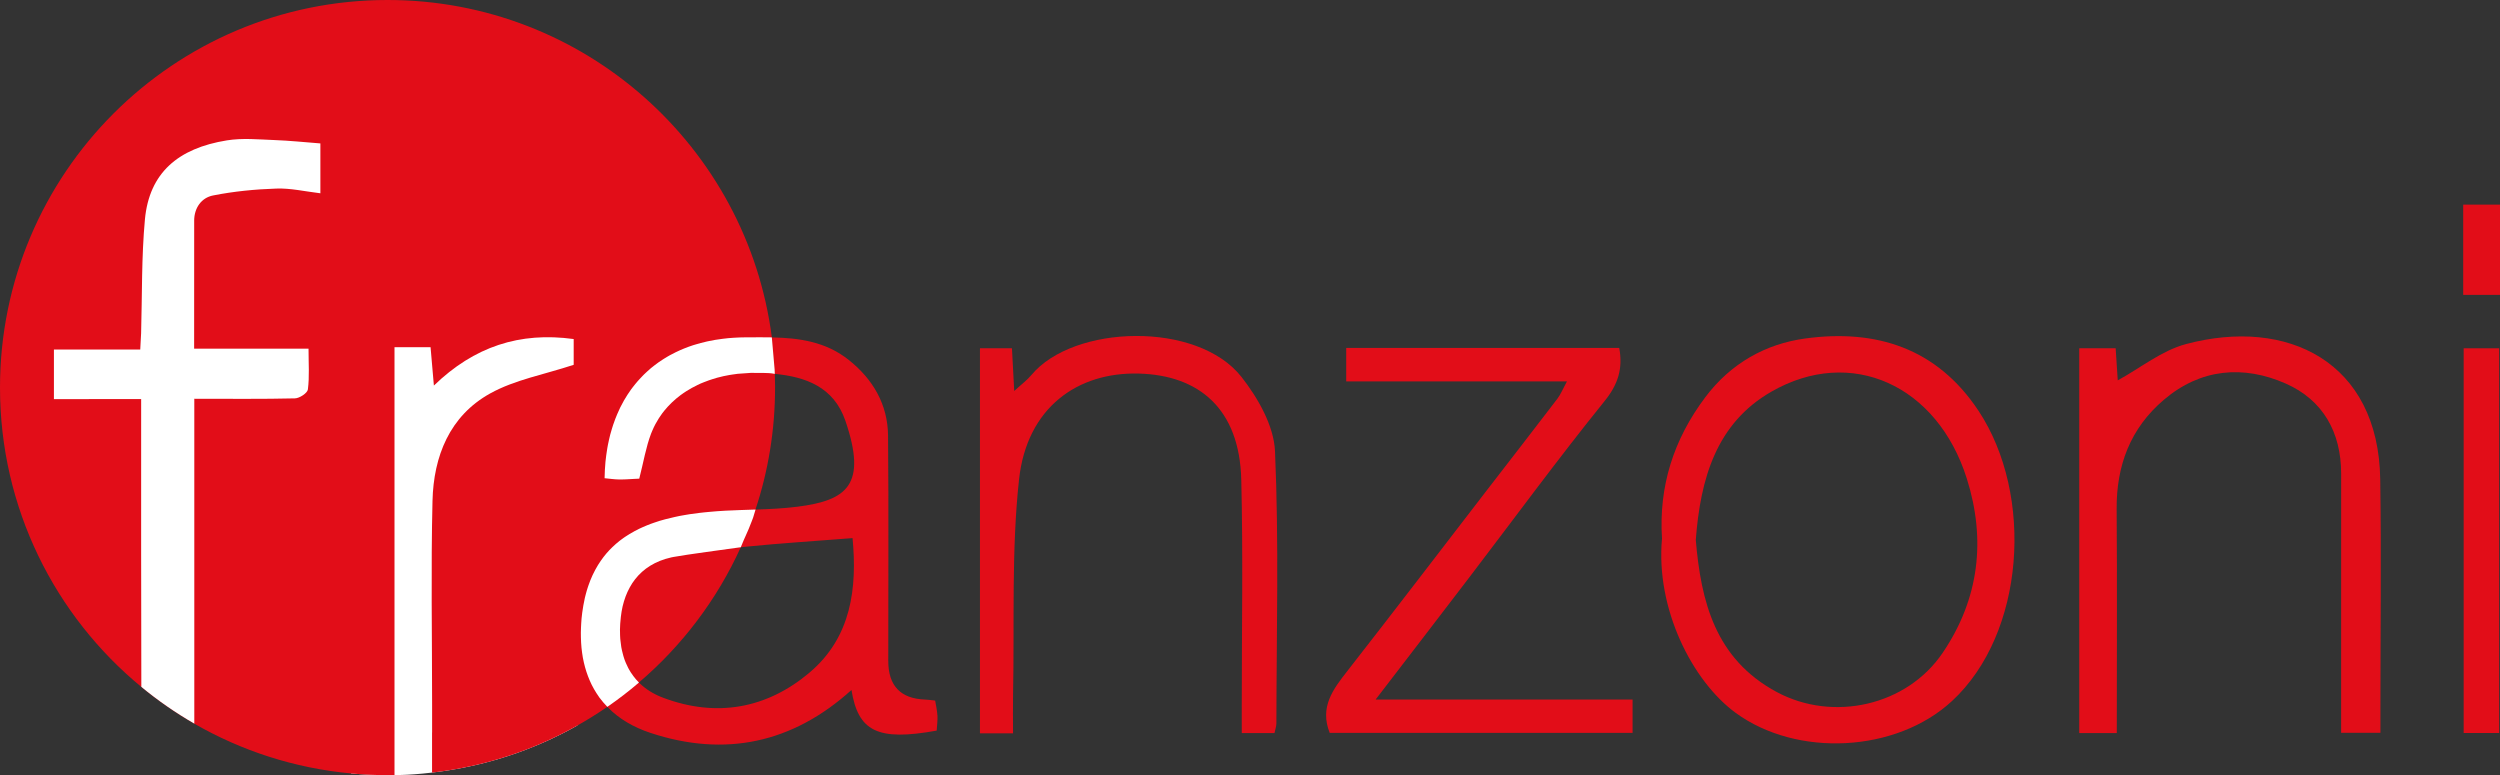 <?xml version="1.0" encoding="UTF-8"?>
<svg id="Livello_1" xmlns="http://www.w3.org/2000/svg" version="1.1" xmlns:xlink="http://www.w3.org/1999/xlink" viewBox="0 0 150 46.507">
  <rect x="0" y="0" width="150" height="46.507" fill="#333333" stroke="none"/>
  <!-- Generator: Adobe Illustrator 29.2.0, SVG Export Plug-In . SVG Version: 2.1.0 Build 108)  -->
  <defs>
    <clipPath id="clippath">
      <rect width="150" height="46.507" fill="none"/>
    </clipPath>
    <clipPath id="clippath-1">
      <rect width="150" height="46.507" fill="none"/>
    </clipPath>
  </defs>
  <g clip-path="url(#clippath)">
    <path d="M34.643,17.986v25.542c-2.267,1.279-4.771,2.188-7.431,2.641-.426.074-.854.136-1.288.186-1.572.186-2.456.147-2.577.144-.008,0-.02.008-.02.008h-.074c-.739,0-1.47-.035-2.19-.104v-28.417h13.58Z" fill="#fff"/>
    <path d="M46.504,23.254c0,2.557-.412,5.02-1.176,7.32-.174.527-.365,1.044-.579,1.552,0,.003-.003.008-.005.011-.092.233-.19.461-.294.688-.003.003-.003.008-.005.011-1.422,3.139-3.522,5.908-6.112,8.115-.605.521-1.24,1.008-1.898,1.461l-.003.003c-.579.398-1.176.771-1.79,1.115-2.268,1.28-4.771,2.188-7.432,2.641-.425.074-.853.136-1.287.186v-2.403h.003v-1.7c0-4.064-.074-8.132.024-12.197.063-2.68,1.026-5.101,3.463-6.452,1.483-.821,3.252-1.135,5.008-1.716v-1.546c-3.238-.445-5.974.453-8.388,2.791-.078-.899-.136-1.582-.199-2.3h-2.164v25.671c-.11.005-.221.005-.33.005h-.087c-.74,0-1.471-.035-2.192-.103-3.401-.317-6.587-1.365-9.403-2.987-1.121-.647-2.185-1.383-3.178-2.205C3.303,36.951,0,30.488,0,23.254,0,10.413,10.411,0,23.254,0,35.074,0,44.835,8.825,46.311,20.245c.082.627.139,1.266.167,1.908,0,.005,0,.012.003.017.003.087.008.171.008.259.011.273.016.548.016.823" fill="#e20d18"/>
    <path d="M116.563,39.166c-2.158,3.193-6.586,4.163-9.95,2.36-3.71-1.989-4.553-5.45-4.866-9.128.278-3.681,1.23-6.998,4.531-8.895,4.779-2.75,9.963-.408,11.735,5.224,1.144,3.634.756,7.182-1.45,10.439M118.712,24.65c-2.499-3.775-6.162-4.918-10.396-4.341-2.387.325-4.474,1.495-5.997,3.523-1.912,2.542-2.799,5.363-2.599,8.484-.388,4.19,1.803,8.539,4.417,10.454,3.674,2.689,9.632,2.392,12.982-.707,4.381-4.045,4.936-12.364,1.593-17.413" fill="#e20d18"/>
    <path d="M127.009,43.984h-2.255v-23.089h2.185c.045.694.087,1.348.126,1.927,1.365-.746,2.642-1.791,4.096-2.178,6.074-1.62,11.546,1.054,11.653,8.114.069,4.555.012,9.111.012,13.667v1.541h-2.358v-1.485c.001-4.69.003-9.379.001-14.069,0-2.482-1.1-4.418-3.324-5.398-2.535-1.117-5.099-.911-7.309.969-2.015,1.713-2.859,3.949-2.837,6.579.035,4.418.009,8.835.009,13.422" fill="#e20d18"/>
    <path d="M76.472,43.982h-1.966c0-.52,0-1.032-.001-1.544-.001-4.552.083-9.108-.029-13.657-.104-4.269-2.549-6.271-6.148-6.367-3.667-.099-6.713,2.035-7.185,6.345-.466,4.273-.27,8.619-.36,12.932-.015.746-.001,1.493-.001,2.308h-1.985v-23.105h1.92c.039.716.08,1.497.136,2.566.444-.409.776-.654,1.033-.961,2.525-3.035,9.963-3.246,12.604.119.988,1.258,1.943,2.93,2.01,4.452.239,5.435.091,10.887.083,16.333,0,.168-.064.337-.112.579" fill="#e20d18"/>
    <path d="M82.539,41.971h15.416v2.002h-18.173c-.615-1.553.2-2.614,1.061-3.715,2.821-3.611,5.602-7.254,8.401-10.885,1.399-1.815,2.807-3.623,4.196-5.445.2-.262.325-.581.577-1.045h-13.244v-2.005h16.382c.227,1.256-.071,2.186-.889,3.198-2.793,3.459-5.421,7.048-8.119,10.582-1.784,2.339-3.58,4.67-5.609,7.313" fill="#e20d18"/>
  </g>
  <rect x="147.82" y="20.897" width="2.13" height="23.083" fill="#e20d18"/>
  <rect x="147.792" y="12.277" width="2.208" height="5.415" fill="#e20d18"/>
  <g clip-path="url(#clippath-1)">
    <path d="M11.651,13.244c-.005,2.515-.003,5.028-.003,7.677h6.864c0,.901.06,1.68-.039,2.444-.024.215-.498.532-.778.537-1.955.047-3.917.024-6.037.024v19.49c-1.121-.647-2.185-1.383-3.178-2.204-.016-5.318-.011-10.634-.011-15.948v-1.318H3.235v-2.974h5.18c.021-.412.041-.699.052-.985.065-2.279.019-4.567.229-6.831.262-2.78,1.986-4.262,4.919-4.734.925-.15,1.892-.055,2.84-.019.899.032,1.8.128,2.768.202v2.992c-.928-.11-1.787-.314-2.637-.283-1.272.041-2.554.166-3.804.414-.69.136-1.129.736-1.132,1.514" fill="#fff"/>
    <path d="M48.564,40.363c-2.562,2.156-5.57,2.701-8.756,1.509-.56-.207-1.034-.498-1.419-.867-.019-.016-.035-.035-.055-.055-.029-.027-.06-.057-.087-.09-.036-.036-.071-.076-.104-.115-.016-.016-.029-.035-.043-.055-.036-.037-.068-.082-.099-.122-.057-.075-.108-.148-.158-.227-.041-.06-.079-.123-.112-.188-.019-.032-.035-.065-.052-.098-.048-.091-.092-.183-.131-.278-.024-.055-.045-.115-.068-.172-.013-.033-.024-.068-.035-.102-.019-.048-.036-.098-.047-.15-.032-.103-.06-.21-.082-.319-.016-.065-.029-.134-.041-.202-.005-.027-.011-.055-.011-.082-.021-.107-.035-.215-.04-.327-.007-.029-.009-.063-.012-.095-.008-.071-.011-.142-.011-.214-.011-.221-.008-.452.008-.69.005-.139.02-.278.036-.42.011-.107.027-.211.047-.314.019-.107.037-.21.063-.311.048-.202.106-.401.176-.589v-.003c.071-.191.154-.373.251-.545.095-.175.204-.341.327-.496.49-.625,1.2-1.089,2.166-1.304.035-.008.082-.016.136-.028,1.282-.278,2.594-.433,3.901-.564.024-.003.045-.005.068-.008.024-.003.043-.005.063-.008.092-.008.182-.02.275-.028,2.096-.212,4.195-.343,6.435-.519.281,2.976-.057,5.945-2.591,8.075M56.243,42.917c-.013-.294-.087-.589-.134-.883-.254-.028-.428-.055-.605-.06q-2.204-.082-2.208-2.311c-.003-4.507.028-9.016-.013-13.524-.016-1.879-.914-3.396-2.359-4.544-1.383-1.1-2.979-1.318-4.613-1.351-.013-.003-.027-.003-.041-.003h-.011c-.202-.003-.404-.005-.608-.005h-.039c-.291,0-.583.003-.875.005-.234,0-.469.008-.695.023-.227.016-.45.035-.672.063-.027,0-.053.005-.082.011-.128.013-.257.032-.382.055-.008.003-.019.003-.027.005-.118.019-.235.043-.351.068-.036.005-.074.013-.11.021-.126.027-.249.057-.368.09-.11.031-.219.06-.322.094-.047.013-.094.027-.136.04-.369.12-.72.262-1.053.426-.088.04-.172.084-.254.131-.031.011-.057.027-.084.043-.049.028-.099.055-.148.086-.071.037-.139.082-.207.126-.024.013-.049.027-.074.045-.087.055-.172.112-.257.172-.024.016-.049.032-.074.055-.057.037-.115.082-.172.128-.051.035-.103.076-.152.12-.021.013-.04.029-.06.045-.032.028-.068.057-.1.091-.039.029-.079.065-.118.103-.065.057-.128.115-.188.178-.032.029-.068.063-.1.1-.063.06-.12.123-.175.186-.044.044-.084.091-.123.136-.044.049-.087.099-.126.151-.057.064-.108.13-.158.199-.033.04-.063.082-.094.122-.076.107-.152.217-.223.327-.079.12-.152.246-.226.372v.003c-.071.126-.143.257-.208.39-.061.128-.122.262-.179.396-.003.003-.003.008-.005.011-.041.09-.076.183-.112.275-.047.12-.09.241-.131.366-.024.074-.049.147-.071.223-.036.118-.071.238-.104.361-.024.095-.048.19-.068.286-.024.103-.045.21-.068.317-.013.065-.024.134-.037.202-.013.082-.028.166-.039.25-.011.075-.021.148-.032.225,0,.008-.003.016-.003.027-.015.112-.028.222-.039.335-.027.314-.047.639-.052.972.298.027.6.074.906.076.098,0,.196-.003.294-.005.099-.003.199-.008.298-.013.115-.005.231-.011.346-.019.079-.005.159-.012.238-.015.259-1.012.398-1.882.706-2.692.023-.063.047-.123.074-.18.004-.008.007-.013.009-.019.108-.257.239-.497.384-.726.063-.102.131-.199.206-.298.037-.052.079-.103.119-.152.285-.351.615-.666.98-.938.055-.039.107-.076.162-.115.051-.039.106-.074.163-.11.11-.071.223-.139.341-.204.115-.065.235-.126.355-.183.122-.059.245-.114.373-.163.102-.044.204-.082.311-.118.005-.003.011-.005.016-.005.06-.021.12-.043.183-.06.092-.032.188-.06.286-.087.126-.036.254-.065.385-.095.008-.004.016-.004.024-.007.107-.021.217-.043.325-.063.005-.003.011-.003.017-.003.056-.011.116-.019.174-.027.104-.019.21-.033.317-.044.503-.057,1.02-.074,1.546-.045.222.011.445.027.663.048h.012c.005,0,.011.003.016.003,1.808.18,3.516.764,4.218,2.816,1.314,3.846.1,4.774-2.879,5.153-.833.106-1.667.144-2.51.171h-.005c-.597.023-1.197.036-1.798.068-.333.017-.663.039-.996.072-.096.008-.191.019-.29.029-.095.011-.19.021-.286.033-.191.021-.38.048-.569.076-.11.019-.219.035-.327.053-.091.017-.178.033-.267.047-.017.005-.036.008-.055.011-.086.02-.172.036-.257.055-.191.041-.38.087-.565.136-.231.06-.456.128-.676.207-.071.023-.142.047-.21.074-.068.025-.134.052-.202.08-.087.032-.175.071-.259.108-.074.033-.147.065-.218.102-.096.047-.191.095-.285.144-.013.008-.027.016-.04.024-.088.044-.172.094-.254.146-.082.048-.162.098-.238.152-.032.019-.065.044-.098.065-.047.032-.094.063-.136.098-.047.033-.091.065-.134.102-.071.057-.142.115-.21.175-.003.003-.009.005-.015.011-.068.06-.136.12-.202.186-.254.242-.488.515-.695.818-.06.084-.118.171-.172.262-.057.09-.112.186-.163.283-.055.102-.11.207-.159.317-.048.1-.092.204-.134.311-.035.087-.071.176-.1.27-.02.045-.033.092-.049.142-.021.065-.044.131-.063.199-.019.068-.041.136-.057.204-.021.082-.043.163-.063.249-.011.048-.021.098-.029.15-.025.098-.044.199-.06.299-.024.138-.047.277-.065.421-.016.12-.027.237-.041.354-.008.102-.016.202-.021.303-.005.084-.011.168-.013.254-.008.196-.011.393-.005.585.005.208.016.413.035.615.011.1.023.199.036.299.013.099.029.196.045.293.033.196.078.388.131.572.052.186.11.369.178.547.033.09.068.176.107.265.037.084.079.171.12.255.043.086.087.167.134.249.045.082.095.164.144.243.052.079.103.158.158.234.008.012.019.025.025.036.142.196.297.382.469.556.021.023.04.044.063.06.637.641,1.478,1.155,2.537,1.504,4.46,1.473,8.52.616,12.052-2.578.398,2.458,1.533,3.091,5.112,2.436.02-.301.06-.608.047-.917" fill="#e20d18"/>
    <path d="M46.479,22.171c-.003-.005-.003-.011-.003-.016-.06-.56-.136-1.697-.166-1.91l-.052-.003c-.202-.003-.404-.005-.608-.005h-.039c-.289,0-.584.003-.875.003-.235.003-.469.008-.695.024-.227.013-.45.033-.672.063-.027,0-.053.005-.082.011-.128.015-.257.033-.382.055-.008.003-.019.003-.027.005-.118.02-.235.044-.351.068-.036.005-.074.013-.11.023-.126.027-.249.056-.369.09-.108.029-.218.06-.321.092-.047.015-.094.028-.138.041-.368.12-.719.262-1.052.425-.088.041-.172.086-.254.131-.031.012-.057.028-.086.044-.048.027-.098.055-.147.084-.071.039-.139.083-.207.126-.024.013-.049.028-.074.047-.087.055-.172.112-.257.171-.024.017-.049.033-.074.055-.057.039-.115.083-.172.128-.051.036-.103.076-.152.12-.021.013-.041.031-.06.047-.032.027-.068.057-.1.09-.039.031-.08.065-.118.104-.065.057-.128.114-.188.176-.032.031-.068.063-.1.102-.063.06-.12.123-.175.186-.044.043-.084.09-.123.136-.044.049-.087.098-.126.15-.057.065-.11.131-.158.199-.033.041-.063.082-.094.123-.076.107-.152.215-.223.327-.079.12-.152.246-.226.37v.004c-.072.124-.143.255-.208.389-.063.128-.122.262-.179.396-.003.003-.003.009-.005.012-.041.09-.078.182-.112.275-.047.12-.09.239-.131.365-.024.074-.049.147-.071.225-.036.116-.071.237-.104.36-.024.095-.048.191-.068.286-.024.104-.045.211-.068.317-.013.065-.024.134-.037.202-.015.082-.028.167-.039.251-.011.074-.021.147-.032.223,0,.009-.003.017-.003.028-.015.112-.028.221-.039.335-.027.314-.047.639-.052.972.298.027.6.074.906.076.098,0,.196-.003.294-.005.099-.003.199-.008.298-.015.115-.005.231-.011.346-.019.079-.003.158-.008.238-.011v-.003c.259-1.012.398-1.882.706-2.693.023-.063.047-.123.074-.179.003-.009.005-.015.009-.02.108-.257.239-.496.384-.726.065-.1.134-.199.204-.297.039-.052.08-.104.12-.154.285-.351.615-.666.98-.938.055-.037.107-.076.16-.114.052-.039.107-.075.164-.11.11-.071.223-.139.341-.204.115-.065.235-.126.354-.183.123-.06.246-.115.374-.163.102-.044.204-.083.311-.118.005-.003.011-.005.016-.005.06-.023.12-.044.183-.06.092-.033.188-.06.286-.088.126-.035.254-.064.385-.095.008-.003.016-.003.024-.005.107-.021.217-.044.325-.063.005-.003.011-.003.017-.003.056-.011.114-.021.174-.027.104-.02.21-.033.317-.044.003-.003.794-.056.797-.056.347.016,1.017-.029,1.413.059h.012c.005,0-.007,0,0,0-.007-.047.003-.136-.009-.259M45.329,30.573c-.597.021-1.197.036-1.798.068-.333.019-.663.041-.996.074-.096.008-.191.016-.29.028-.095.011-.19.021-.286.032-.191.021-.38.049-.571.076-.108.02-.218.036-.327.055-.09.016-.176.033-.267.047-.016.005-.035.008-.053.011-.086.019-.172.035-.257.055-.191.04-.38.087-.565.136-.231.06-.456.128-.676.207-.071.021-.142.047-.21.074-.068.024-.134.052-.202.079-.088.033-.175.071-.259.11-.074.032-.147.065-.218.1-.096.047-.191.096-.285.146-.013.008-.027.016-.04.024-.088.044-.172.092-.254.144-.082.049-.162.099-.238.152-.032.02-.065.044-.098.065-.047.033-.094.063-.136.099-.047.032-.091.065-.134.1-.071.057-.143.115-.211.175-.003.003-.008.005-.013.011-.068.06-.136.12-.202.186-.254.243-.488.516-.695.818-.06.086-.118.172-.172.262-.057.091-.112.186-.163.285-.055.1-.11.207-.159.315-.048.102-.092.206-.134.311-.035.087-.071.178-.1.27-.02.047-.033.094-.049.142-.021.065-.044.131-.063.199s-.041.136-.057.206c-.021.082-.044.163-.063.247-.011.049-.021.099-.029.151-.025.098-.044.199-.06.299-.025.136-.047.275-.065.42-.016.12-.028.238-.041.355-.008.1-.016.202-.021.302-.005.086-.011.17-.013.254-.008.196-.011.393-.005.587.005.207.016.412.035.613.011.102.021.199.036.301.013.098.029.196.045.291.036.196.08.388.131.573.052.186.11.368.178.545.033.091.068.178.107.265.037.084.079.172.119.257.044.084.088.167.134.249.047.082.096.163.146.242.051.08.103.159.158.235.008.011.019.024.024.036.146.192.301.378.473.553.019.021-.025-.016-.003.003.651-.45,1.29-.936,1.9-1.462-.019-.016.02.019,0,0-.029-.028-.06-.057-.087-.091-.036-.035-.071-.076-.104-.114-.016-.016-.029-.036-.043-.055-.036-.039-.068-.082-.099-.123-.057-.074-.108-.147-.158-.226-.041-.06-.076-.123-.112-.188-.019-.033-.035-.065-.052-.099-.048-.09-.092-.182-.131-.278-.024-.055-.045-.115-.068-.171-.013-.033-.024-.069-.035-.102-.016-.049-.033-.098-.047-.15-.032-.104-.06-.21-.082-.319-.016-.065-.031-.134-.041-.202-.005-.028-.011-.055-.011-.082-.019-.107-.032-.217-.041-.327-.005-.031-.008-.063-.011-.096-.005-.071-.008-.142-.011-.212-.011-.221-.008-.453.008-.69.008-.138.023-.277.039-.418.011-.106.027-.212.044-.317.019-.106.037-.21.061-.31.049-.202.107-.401.178-.589v-.003c.074-.191.156-.374.251-.545.095-.175.204-.342.327-.497.49-.624,1.2-1.088,2.166-1.304.035-.008.082-.016.136-.027.763-.142,3.142-.458,3.901-.565.024-.003.045-.005.068-.008.024-.003.043-.005.063-.008.003-.003.003-.008.005-.011.142-.351.231-.556.294-.687.003-.003.005-.008.005-.012.257-.599.083-.155.355-.853.029-.075.056-.148.084-.222l.144-.477h-.005Z" fill="#fff"/>
  </g>
</svg>